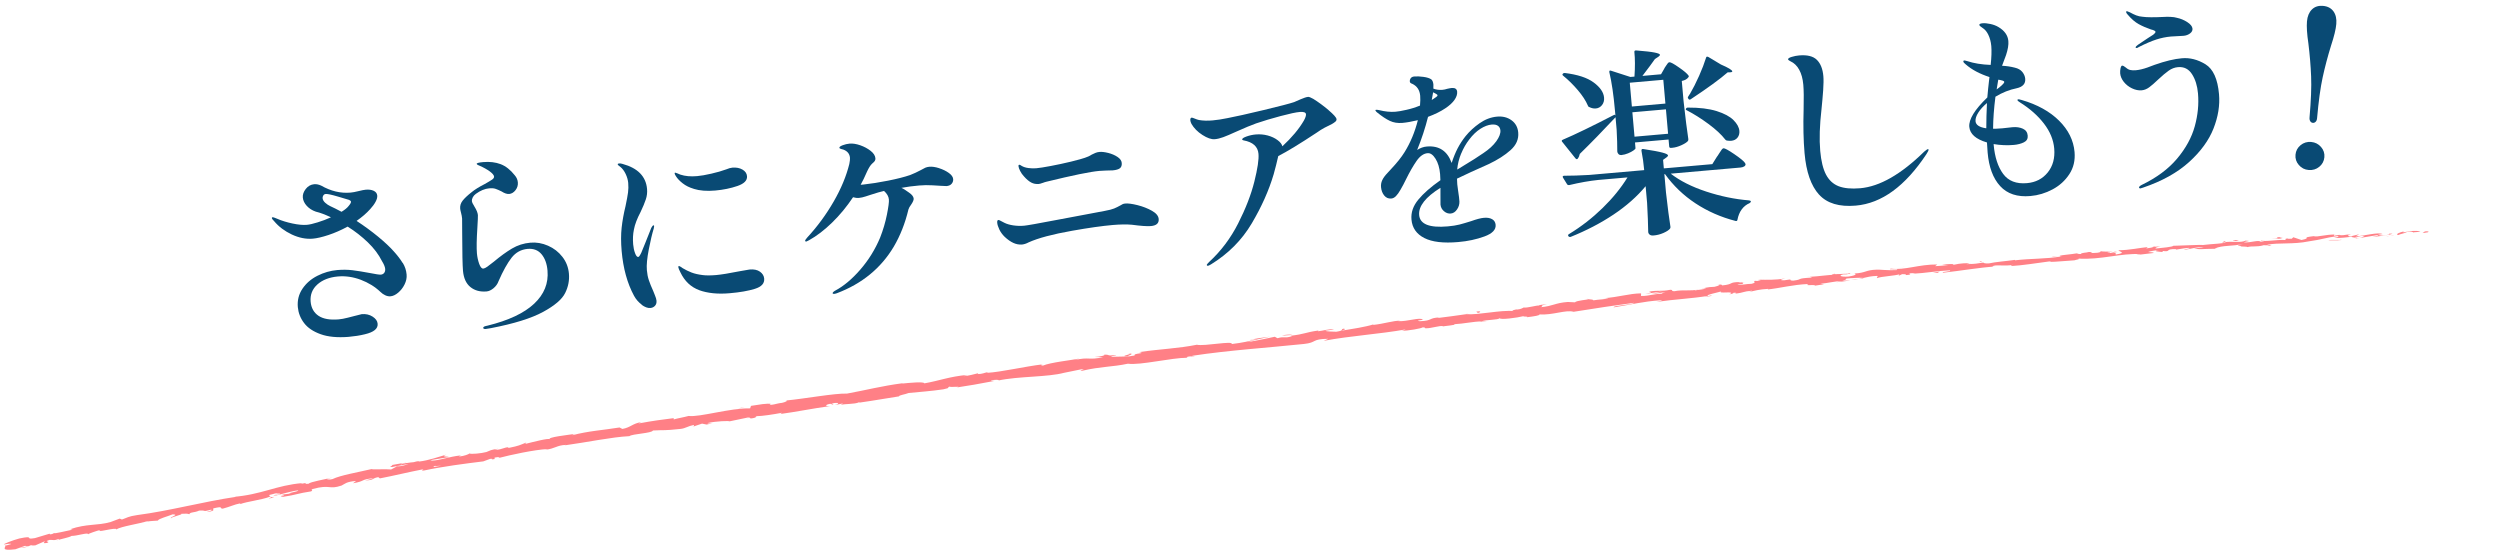 <?xml version="1.0" encoding="UTF-8"?><svg id="_レイヤー_2" xmlns="http://www.w3.org/2000/svg" width="560" height="123.17" viewBox="0 0 560 123.17"><defs><style>.cls-1{fill:none;}.cls-2{fill:#ff8086;}.cls-3{fill:#094a74;}</style></defs><g id="_レイアウト"><path class="cls-3" d="M90.23,58.9c.49.81.77,1.67.85,2.59.07.74-.09,1.48-.45,2.21s-.84,1.35-1.43,1.85c-.59.5-1.16.77-1.71.82-.4.04-.8-.04-1.2-.23-.4-.19-.75-.43-1.06-.74-1.24-1.18-2.71-2.08-4.42-2.73-1.7-.64-3.41-.89-5.12-.74-1.92.17-3.46.77-4.6,1.79-1.14,1.03-1.64,2.31-1.51,3.85.12,1.39.71,2.45,1.75,3.16,1.05.71,2.56.98,4.55.81.58-.05,1.26-.18,2.04-.38.78-.2,1.26-.33,1.44-.37.96-.26,1.52-.4,1.67-.42.92-.08,1.72.1,2.43.55.7.45,1.08.98,1.13,1.6.1,1.1-.85,1.88-2.84,2.35-1.12.28-2.34.47-3.69.59-2.51.19-4.59,0-6.24-.6-1.65-.59-2.89-1.42-3.71-2.5s-1.28-2.27-1.4-3.57c-.13-1.51.21-2.88,1.03-4.1s1.93-2.19,3.35-2.91c1.42-.72,2.9-1.15,4.46-1.29,1.19-.1,2.32-.09,3.4.04,1.07.13,2.36.34,3.86.62,1.35.27,2.17.39,2.48.37.33-.03.59-.16.77-.4.18-.24.25-.54.22-.89-.04-.44-.27-1.02-.71-1.73-.75-1.49-1.8-2.89-3.16-4.2-1.36-1.31-2.87-2.5-4.54-3.54-1.44.78-2.87,1.41-4.29,1.88-1.42.47-2.59.74-3.51.82-1.53.13-3.09-.18-4.7-.93-1.61-.76-2.92-1.74-3.95-2.97-.34-.33-.51-.57-.52-.71-.01-.12.06-.19.21-.2.06,0,.2.04.4.12.21.09.41.17.6.24.96.42,2.09.77,3.39,1.05s2.38.37,3.24.3c.58-.05,1.38-.23,2.4-.55,1.02-.31,2.02-.69,2.99-1.13-1.32-.63-2.45-1.05-3.39-1.27-.83-.29-1.5-.72-2.03-1.3-.53-.58-.82-1.2-.88-1.85-.06-.65.16-1.3.66-1.94.5-.64,1.13-.99,1.89-1.06.49-.04,1,.06,1.55.31,2.17,1.24,4.37,1.77,6.6,1.57.46-.04,1.05-.15,1.77-.33.72-.18,1.27-.29,1.63-.32.7-.06,1.29.02,1.78.25.48.23.74.58.79,1.05.04.42-.09.89-.38,1.42-.29.54-.69,1.08-1.2,1.63-.81.91-1.83,1.79-3.05,2.64,1.73,1.13,3.33,2.31,4.81,3.52,1.47,1.21,2.64,2.31,3.5,3.28.85.94,1.52,1.81,2.01,2.62ZM76.51,47.44c.73-.45,1.25-.87,1.55-1.26.39-.45.58-.78.56-.99-.01-.15-.15-.29-.41-.41-.22-.07-1.05-.32-2.49-.74-1.44-.43-2.36-.62-2.75-.59-.24.02-.43.13-.55.34-.12.21-.17.4-.16.57.03.39.23.74.6,1.07.37.32.74.58,1.13.75.67.3,1.51.72,2.51,1.26Z"/><path class="cls-3" d="M108.25,73.47c-.01-.15.06-.26.23-.33.16-.07.41-.14.74-.2,4.7-1.16,8.17-2.79,10.42-4.9,2.25-2.11,3.25-4.58,3-7.43-.13-1.54-.58-2.76-1.34-3.67-.76-.9-1.79-1.3-3.11-1.19-1.47.13-2.66.79-3.59,1.97-.93,1.19-1.91,2.94-2.93,5.27-.22.62-.6,1.14-1.13,1.58-.53.43-1.04.67-1.53.71-1.47.13-2.68-.2-3.64-.98-.96-.78-1.51-1.99-1.66-3.62-.11-1.28-.17-4.06-.18-8.36,0-2.15,0-3.27-.02-3.36-.04-.42-.11-.83-.23-1.26-.11-.42-.18-.74-.2-.95-.06-.65.12-1.25.54-1.79s1.1-1.19,2.05-1.93c.63-.53,1.61-1.14,2.93-1.82.76-.43,1.3-.75,1.62-.97s.47-.45.45-.69c-.03-.33-.36-.71-.98-1.17-.62-.45-1.37-.87-2.23-1.24-.06-.02-.19-.08-.38-.17-.19-.09-.29-.17-.3-.26-.02-.18.47-.31,1.44-.4,1.47-.13,2.77.03,3.92.46,1.15.44,2.2,1.27,3.17,2.5.41.47.64,1,.69,1.6.05.62-.12,1.2-.52,1.72s-.88.81-1.42.86c-.49.04-1.06-.15-1.71-.57-.51-.25-.96-.45-1.34-.58-.38-.13-.85-.17-1.4-.12-1.01.09-2.02.51-3.03,1.25-.29.21-.51.46-.67.75-.16.3-.23.6-.2.89.02.24.21.64.57,1.21.46.74.72,1.37.77,1.9.02.27-.02,1.21-.12,2.83-.17,2.61-.2,4.53-.1,5.74.07.8.24,1.58.5,2.33.27.75.58,1.12.95,1.08.21-.02.5-.16.86-.41.36-.26.86-.64,1.49-1.14,1.43-1.2,2.78-2.18,4.04-2.93,1.26-.75,2.64-1.19,4.13-1.32,1.34-.12,2.66.11,3.96.68,1.3.57,2.37,1.4,3.22,2.5.85,1.09,1.34,2.35,1.46,3.77.13,1.48-.15,2.93-.85,4.33-.69,1.41-2.35,2.82-4.96,4.24-2.62,1.42-6.5,2.63-11.64,3.62l-1.18.19c-.37.03-.56-.06-.58-.26Z"/><path class="cls-3" d="M143.76,68.25c-.72-.53-1.31-1.2-1.74-2-1.51-2.79-2.43-6.13-2.77-10.02-.17-1.96-.17-3.7,0-5.24.17-1.54.46-3.15.87-4.82.28-1.34.47-2.36.56-3.05.09-.7.11-1.41.04-2.16-.06-.65-.25-1.31-.57-1.99-.32-.67-.71-1.2-1.18-1.58-.39-.26-.59-.46-.6-.57-.01-.12.09-.19.3-.21.24-.02.51.02.79.11,3.41.93,5.23,2.8,5.48,5.61.07.8-.02,1.59-.28,2.35-.26.77-.64,1.7-1.16,2.79-.79,1.5-1.29,2.81-1.5,3.94-.22,1.04-.27,2.14-.17,3.33.06.71.2,1.36.42,1.96.22.59.45.88.7.86.09,0,.18-.08.28-.2.1-.13.18-.26.24-.4s.12-.26.18-.35c.28-.65.58-1.38.89-2.18.31-.8.6-1.52.85-2.13l.49-1.25c.21-.38.38-.57.5-.58.09,0,.14.05.15.17l-.09.55c-.36,1.17-.73,2.73-1.11,4.69-.38,1.96-.53,3.5-.43,4.63.07.83.22,1.59.45,2.27.23.68.55,1.48.97,2.4.04.15.17.46.38.95.21.49.33.9.36,1.22.04.47-.07.86-.34,1.15-.27.29-.61.46-1.04.49-.58.05-1.23-.19-1.96-.72ZM155.39,42.29c-.95-.28-1.77-.68-2.46-1.22-.69-.54-1.2-1.07-1.53-1.61-.18-.28-.27-.48-.28-.6-.01-.12.03-.18.12-.19.06,0,.22.05.48.16.26.11.48.2.67.28,1.08.36,2.33.47,3.77.34.85-.07,1.92-.26,3.18-.55,1.27-.29,2.38-.61,3.33-.96.54-.23,1-.36,1.4-.39.85-.07,1.6.07,2.23.43.63.36.98.86,1.03,1.48.08.95-.63,1.68-2.14,2.2-1.51.52-3.17.86-4.97,1.02-1.89.17-3.51.04-4.84-.38ZM156.64,65c-1.88-.69-3.29-2.02-4.23-4-.29-.54-.45-.95-.48-1.21-.01-.12.04-.18.17-.19.09,0,.22.05.38.17.16.12.31.22.44.3.65.39,1.31.71,1.98.97s1.49.45,2.45.57c.78.11,1.81.11,3.09,0,1.1-.1,2.88-.38,5.33-.87,1.33-.24,2.05-.36,2.14-.37.98-.09,1.75.08,2.33.49.57.41.89.93.94,1.55.09,1.07-.6,1.83-2.09,2.29-1.48.46-3.36.79-5.62.98-2.69.24-4.97,0-6.85-.68Z"/><path class="cls-3" d="M210.37,37.68c.84.27,1.56.62,2.17,1.06.61.44.93.9.97,1.37.03.38-.07.73-.33,1.04-.25.31-.63.48-1.15.53-.03,0-.48-.02-1.34-.06-.19-.01-.78-.05-1.79-.11s-2.01-.05-3.02.04c-1.41.12-2.73.3-3.97.53.42.17.99.53,1.71,1.06.66.45,1,.9,1.04,1.34.03.3-.15.73-.53,1.3-.36.48-.57.86-.64,1.13-.74,3.11-1.84,5.89-3.29,8.35-2.87,4.82-7.12,8.3-12.76,10.43-.24.08-.44.13-.59.14-.21.02-.33-.03-.34-.15-.01-.15.18-.35.59-.59,1.88-1,3.75-2.56,5.59-4.68,1.85-2.12,3.33-4.51,4.45-7.17.68-1.73,1.19-3.46,1.53-5.17.34-1.72.49-2.84.44-3.38-.06-.68-.42-1.32-1.09-1.92-.7.15-1.73.45-3.11.9-.12.04-.46.15-1.01.33-.55.18-1.04.29-1.47.33-.43.04-.88-.01-1.35-.15-1.39,2.09-2.95,3.98-4.68,5.67-1.73,1.69-3.46,3.01-5.19,3.97-.35.18-.55.27-.58.28-.18.02-.28-.05-.29-.2,0-.09.16-.33.49-.71,2.28-2.47,4.25-5.16,5.92-8.06s2.83-5.71,3.49-8.39c.13-.64.18-1.11.15-1.4-.08-.89-.58-1.5-1.5-1.84-.09-.02-.26-.07-.5-.13s-.36-.16-.37-.28c-.02-.18.23-.36.74-.56.51-.19,1.02-.31,1.54-.36.7-.06,1.5.06,2.39.37.89.31,1.66.73,2.33,1.25.66.52,1.02,1.08,1.07,1.67.02.21-.03.4-.13.57-.11.17-.31.38-.59.61-.37.33-.75.92-1.14,1.76-.54,1.24-1.02,2.24-1.45,2.99l.6-.05c1.68-.18,3.52-.47,5.53-.87,2.01-.4,3.66-.82,4.95-1.26.8-.31,1.6-.68,2.4-1.11.41-.24.75-.42,1.02-.54.27-.11.57-.18.9-.21.61-.05,1.34.05,2.18.32Z"/><path class="cls-3" d="M228.84,54.77c-1.19.1-2.46-.47-3.8-1.73-.5-.49-.9-1.03-1.18-1.62-.28-.59-.44-1.09-.48-1.5-.04-.41.05-.63.27-.65.09,0,.26.06.5.2.24.14.53.29.85.44.51.26,1.16.45,1.94.57.78.12,1.6.15,2.45.08.67-.06,3.01-.47,7.02-1.24,4.01-.77,6.53-1.24,7.56-1.42l3.5-.66c.94-.17,1.64-.35,2.1-.54.46-.19.94-.43,1.44-.71.14-.1.3-.19.46-.26.16-.07.35-.12.57-.14.64-.06,1.56.06,2.76.36,1.2.3,2.27.72,3.23,1.26.96.54,1.46,1.16,1.52,1.84.08.95-.5,1.48-1.75,1.59-.82.07-2.25-.03-4.27-.3-1.18-.11-2.61-.08-4.29.06-2.38.21-5.41.64-9.08,1.29-4.37.77-7.62,1.64-9.75,2.6-.53.29-1.05.45-1.57.5ZM233.52,40.98c-.34.13-.62.21-.83.23-.61.05-1.18-.05-1.69-.32-.52-.27-1.07-.74-1.65-1.4-.34-.36-.62-.76-.84-1.2s-.35-.8-.37-1.06c-.02-.21.05-.32.2-.33.09,0,.27.08.53.27.39.23.89.39,1.5.47.61.08,1.19.1,1.74.05.7-.06,1.79-.23,3.26-.51,1.47-.28,2.99-.6,4.56-.98,1.63-.41,2.65-.69,3.07-.85.54-.17,1.06-.4,1.55-.72.26-.14.54-.27.82-.38.28-.12.59-.19.93-.22.52-.04,1.17.03,1.96.23s1.48.5,2.06.89c.59.39.91.85.95,1.35.05.53-.09.93-.4,1.18-.32.25-.86.41-1.62.48-.34.03-.84.04-1.52.04l-1.47.08c-2.05.18-5.99.99-11.84,2.42-.24.05-.53.14-.88.28Z"/><path class="cls-3" d="M297.59,24.67c1.16.99,1.76,1.66,1.79,2.02.02.24-.08.44-.32.61-.34.3-.93.63-1.76,1.01-.15.07-.35.17-.6.3-.25.13-.54.29-.86.5l-.92.62c-3.75,2.48-6.62,4.22-8.59,5.23-.31,1.37-.65,2.73-1.03,4.08-1.07,3.62-2.71,7.29-4.92,11.02-2.21,3.73-5.25,6.78-9.1,9.15-.35.21-.59.32-.71.33-.15.01-.24-.05-.25-.2,0-.09.17-.31.54-.67,2.65-2.44,4.81-5.32,6.49-8.63,1.68-3.31,2.89-6.43,3.62-9.34.73-2.92,1.04-5,.93-6.24-.14-1.63-1.26-2.64-3.36-3.02-.19-.04-.29-.11-.29-.2-.02-.21.31-.43.98-.67.67-.24,1.36-.39,2.06-.45.92-.08,1.81,0,2.68.23.87.24,1.6.58,2.21,1.04.61.45.96.92,1.07,1.38,2.11-1.95,3.71-3.86,4.81-5.75.35-.63.5-1.1.48-1.43-.04-.41-.5-.58-1.38-.51-.86.07-2.28.38-4.28.91-2,.53-3.84,1.08-5.51,1.65-1.02.36-2.52.98-4.5,1.87-1.21.55-2.16.96-2.85,1.21-.69.25-1.32.41-1.9.46-.76.07-1.69-.25-2.78-.95-1.09-.7-1.91-1.53-2.46-2.49-.15-.31-.24-.58-.25-.78-.03-.38.07-.59.32-.61.09,0,.31.06.66.21.35.15.67.26.95.32.91.16,1.92.19,3.06.09,1.01-.09,2.12-.26,3.33-.51,1.79-.34,4.49-.94,8.11-1.81,3.62-.87,5.89-1.46,6.82-1.78.27-.11.76-.33,1.47-.64.71-.31,1.27-.49,1.66-.53.21-.02.59.13,1.15.44,1.14.71,2.29,1.55,3.45,2.54Z"/><path class="cls-3" d="M326.37,40.05c.01.84.08,1.63.21,2.4.21,1.38.32,2.29.33,2.7.02.62-.16,1.22-.54,1.77-.38.56-.85.86-1.4.91-.55.05-1.06-.12-1.52-.52-.46-.39-.72-.88-.78-1.48-.02-.24-.02-.98-.01-2.24v-1.52c-3.35,2.09-4.94,4.12-4.77,6.11.18,2.04,2.31,2.89,6.41,2.53,1.04-.09,1.91-.23,2.62-.41.71-.18,1.58-.44,2.63-.77,1.19-.43,2.14-.68,2.84-.74.76-.07,1.38.04,1.85.31.47.27.73.69.78,1.25.1,1.1-.74,1.97-2.52,2.62-1.78.65-3.73,1.07-5.87,1.25-3.3.29-5.83-.01-7.58-.9s-2.72-2.27-2.88-4.14c-.14-1.57.37-3.06,1.53-4.46,1.15-1.4,2.81-2.85,4.95-4.35,0-.3-.02-.76-.07-1.38-.12-1.39-.46-2.53-1.02-3.43-.56-.89-1.15-1.31-1.79-1.25-.89.08-1.71.66-2.46,1.74s-1.55,2.46-2.38,4.15l-.59,1.17c-.08.16-.29.54-.64,1.15-.35.61-.68,1.08-1.01,1.41-.33.33-.67.51-1.04.54-.64.06-1.17-.17-1.58-.67-.41-.5-.65-1.12-.72-1.87-.05-.56.04-1.09.28-1.59.23-.5.63-1.04,1.2-1.63l.67-.73c1.38-1.46,2.42-2.76,3.12-3.9,1.32-2.12,2.31-4.5,2.98-7.16-1.39.33-2.54.53-3.46.61-1.04.09-1.98-.06-2.81-.45-.83-.39-1.8-1.03-2.89-1.92-.13-.11-.22-.2-.26-.29l-.11-.17c0-.06.07-.1.22-.11.12-.01.34.02.65.08,1.32.33,2.53.45,3.63.36.61-.05,1.42-.19,2.43-.42,1.01-.22,2.04-.54,3.08-.96.08-.9.09-1.63.04-2.2-.11-1.27-.7-2.16-1.76-2.67-.16-.05-.29-.11-.39-.19-.1-.08-.15-.18-.17-.3-.03-.29.04-.55.21-.78.16-.22.43-.35.8-.38.58-.05,1.27-.02,2.06.09.79.11,1.37.3,1.74.56.26.22.42.61.47,1.17.01.18.01.48-.01.9.64.24,1.31.33,2.01.27.4-.04.76-.11,1.09-.23.42-.1.76-.15,1-.18.76-.07,1.17.21,1.23.83.05.59-.16,1.22-.62,1.87-.47.65-1.15,1.27-2.05,1.86-1.02.69-2.3,1.32-3.85,1.9-.62,2.47-1.43,4.95-2.44,7.42.7-.45,1.42-.71,2.15-.77,2.75-.24,4.61.99,5.58,3.68.41-1.26.86-2.36,1.35-3.3.49-.94,1.08-1.84,1.77-2.71.86-1.06,1.91-2.03,3.14-2.89s2.54-1.36,3.91-1.48c1.25-.11,2.33.16,3.23.81.9.65,1.41,1.57,1.51,2.76.13,1.48-.44,2.79-1.71,3.93-1.27,1.14-2.91,2.19-4.92,3.14-2.88,1.27-5.24,2.36-7.1,3.26ZM320.71,22.4l1-.67c.2-.13.3-.27.29-.38-.01-.12-.14-.24-.4-.37l-.58-.31-.31,1.73ZM327.3,34.39c-.48,1.16-.78,2.36-.89,3.59l.53-.31c2.66-1.61,4.44-2.73,5.34-3.38,1.25-.83,2.21-1.71,2.89-2.65.67-.94.98-1.75.92-2.43-.04-.45-.22-.79-.55-1.03-.33-.24-.8-.33-1.41-.28-.79.07-1.64.39-2.53.96s-1.72,1.37-2.49,2.39c-.72.93-1.32,1.97-1.8,3.14Z"/><path class="cls-3" d="M372.82,15.29c.11-.16.24-.36.39-.59s.28-.42.39-.55c.11-.13.23-.2.35-.21.28-.02.99.36,2.13,1.16,1.15.79,1.86,1.4,2.15,1.83.1.11.08.25-.06.41-.27.38-.76.65-1.45.8l.4,4.53c.42,3.79.78,6.62,1.07,8.51.02.18-.03.33-.14.46-.28.29-.77.6-1.47.91-.7.31-1.35.5-1.96.55l-.32.03c-.25.02-.38-.09-.4-.32l-.14-1.56-7.52.66.11,1.29c.01.12-.14.29-.46.51-.32.22-.72.44-1.21.64s-.98.33-1.47.38c-.27.02-.5-.05-.66-.21-.17-.16-.26-.37-.28-.6.01-1.28-.04-2.89-.14-4.82l-.25-2.84c-2.79,2.99-5.46,5.73-8.01,8.22-.06.36-.21.72-.46,1.07l-.17.11c-.12.01-.24-.05-.34-.19l-2.95-3.68c-.07-.05-.1-.12-.11-.21-.01-.15.07-.24.25-.29,2.73-1.16,6.5-2.99,11.3-5.47.23-.14.37-.15.41-.04l.06.17-.11-1.2c-.31-3.5-.73-6.36-1.26-8.58v-.09c-.03-.24.09-.32.34-.25l4.37,1.41.92-.08c.15-2.16.14-4-.02-5.51-.02-.27.12-.38.43-.35,1.95.16,3.32.31,4.1.47s1.18.32,1.2.5c.01.12-.1.26-.33.43l-.79.52c-.55.79-1.48,2.06-2.81,3.79l4.17-.37.76-1.32ZM350.07,16.52c.11-.13.26-.19.45-.17,2.86.35,5.02,1.05,6.46,2.12,1.45,1.07,2.22,2.19,2.33,3.38.06.65-.09,1.21-.45,1.68-.36.46-.83.72-1.41.77-.46.04-.95-.07-1.46-.32-.16-.04-.26-.16-.31-.33-.46-1.09-1.21-2.24-2.24-3.45s-2.12-2.29-3.28-3.23c-.2-.16-.23-.31-.08-.44ZM384.66,35.04c.11-.16.27-.41.49-.76s.39-.61.53-.79c.14-.17.27-.27.39-.28.28-.02,1.08.41,2.4,1.31s2.13,1.56,2.41,1.98c.07.11.11.2.12.26.02.21-.08.38-.3.52s-.5.22-.83.25l-15.63,1.37c2.08,1.61,4.73,2.95,7.95,4.01,3.22,1.06,6.42,1.72,9.62,1.98.25.04.38.12.39.23-.02.15-.11.28-.29.38-.71.3-1.3.77-1.77,1.41-.47.64-.78,1.41-.95,2.32-.04.24-.19.33-.44.26-3.28-.85-6.26-2.16-8.96-3.94s-4.97-3.96-6.83-6.55h-.14s.36,4.1.36,4.1c.39,3.43.72,6,1,7.71.02.18-.02.31-.1.41-.25.32-.74.64-1.46.96-.73.32-1.47.51-2.24.57-.37.03-.65-.03-.85-.19-.2-.16-.31-.36-.33-.6-.02-1.61-.1-3.78-.25-6.52l-.33-3.73c-1.92,2.32-4.32,4.44-7.2,6.36s-6.09,3.59-9.63,5.01h-.09c-.15.02-.28-.04-.39-.18-.11-.2-.06-.35.14-.46,2.75-1.67,5.25-3.62,7.52-5.83,2.27-2.21,4.13-4.5,5.59-6.87l-6.55.57c-1.95.2-4.12.58-6.5,1.15h-.14c-.12.02-.24-.04-.34-.18l-.92-1.49s-.05-.08-.06-.17c-.01-.15.09-.23.3-.25,1.69,0,3.57-.06,5.62-.18l12.33-1.08c-.13-1.48-.33-2.93-.61-4.34-.03-.29.1-.43.38-.39,2.09.32,3.54.59,4.34.81.8.21,1.21.42,1.23.63.01.12-.1.26-.33.43l-.78.56.17,1.91,10.86-.95,1.09-1.75ZM373.05,23.2l-.47-5.33-7.51.66.47,5.33,7.51-.66ZM365.65,25.15l.48,5.47,7.52-.66-.48-5.47-7.52.66ZM377.63,24.55c-.02-.06,0-.13.05-.23.08-.15.23-.23.44-.22,2.55-.01,4.69.25,6.4.78,1.71.54,2.97,1.21,3.78,2.02.81.81,1.25,1.62,1.32,2.42.05.59-.09,1.1-.42,1.51-.33.42-.8.65-1.42.71-.27.02-.58,0-.93-.05-.16-.02-.29-.09-.39-.23-.87-1.12-2.12-2.28-3.77-3.5s-3.26-2.23-4.84-3.05c-.13-.05-.2-.1-.22-.16ZM382.62,12.73l2.87,1.72c1.66.72,2.51,1.23,2.54,1.53.01.12-.11.19-.35.21l-.69.02c-1.69,1.49-4.44,3.49-8.25,6.01-.2.14-.38.12-.51-.04v-.04c-.17-.13-.2-.3-.09-.48.3-.47.43-.68.41-.62.7-1.2,1.38-2.55,2.05-4.05.67-1.51,1.18-2.84,1.54-4.01.07-.3.23-.38.49-.22Z"/><path class="cls-3" d="M407.46,43.59c-1.79-1.98-2.87-5.07-3.24-9.28-.25-2.88-.32-6.14-.21-9.79.06-2.48.04-4.33-.07-5.55-.12-1.33-.42-2.45-.92-3.35-.49-.9-1.16-1.53-1.99-1.91-.03-.03-.12-.08-.27-.16-.14-.08-.22-.16-.23-.25-.02-.21.26-.39.83-.56.57-.17,1.11-.28,1.63-.32,1.83-.16,3.16.17,3.99.99s1.31,2.04,1.45,3.63c.07.77.05,1.83-.04,3.19-.1,1.35-.22,2.75-.37,4.2-.42,3.62-.52,6.75-.29,9.39.2,2.25.63,4.01,1.29,5.28.67,1.27,1.61,2.14,2.84,2.62,1.23.47,2.83.62,4.82.45,4.37-.38,9.15-3.11,14.34-8.2.43-.37.71-.55.83-.56.09,0,.14.03.15.12.01.15-.14.47-.47.98-4.76,7.2-10.04,11.05-15.84,11.55-3.7.32-6.44-.5-8.23-2.48Z"/><path class="cls-3" d="M461.22,27.02c2.09,2.07,3.25,4.41,3.48,7.02.16,1.87-.22,3.52-1.16,4.96s-2.19,2.58-3.76,3.42c-1.57.84-3.23,1.34-4.97,1.49-2.93.26-5.19-.49-6.78-2.23s-2.52-4.24-2.8-7.5c-.09-1.04-.14-1.79-.15-2.27-2.5-.73-3.81-1.9-3.96-3.5-.14-1.66,1.2-3.85,4.04-6.58.06-.72.12-1.37.18-1.94.06-.57.11-1.08.17-1.54l.13-1.09c-2.18-.71-3.96-1.65-5.33-2.85-.17-.13-.29-.25-.38-.35-.09-.1-.13-.19-.14-.28-.01-.15.06-.23.21-.24.09,0,.33.05.71.16,1.4.47,3.13.76,5.2.84.19-1.72.23-3.12.14-4.22-.09-.98-.32-1.84-.69-2.58-.3-.6-.65-1.04-1.04-1.32-.39-.28-.64-.46-.74-.54-.13-.11-.2-.21-.21-.29-.02-.21.22-.33.71-.38.49-.04,1.08.01,1.77.16.69.15,1.29.38,1.81.69,1.36.81,2.1,1.85,2.21,3.12.08.86-.1,1.9-.51,3.14l-.9,2.41c.96.04,1.91.18,2.85.42.75.17,1.32.5,1.7.97.38.48.59.98.64,1.51.1,1.12-.55,1.84-1.94,2.14-1.6.32-3.18.95-4.73,1.89-.33,2.57-.51,4.96-.53,7.17h.65c.31,0,.78-.04,1.42-.09l2.29-.25c.89-.08,1.66.04,2.32.34.66.3,1.02.82,1.08,1.56.06.68-.23,1.18-.86,1.49s-1.38.5-2.23.58c-1.5.13-3.01.07-4.54-.19v.13c.25,2.79.96,4.97,2.13,6.55,1.17,1.59,2.95,2.28,5.33,2.07,1.95-.17,3.51-.97,4.66-2.4,1.15-1.43,1.63-3.21,1.45-5.35-.17-1.96-.94-3.82-2.31-5.6-1.37-1.78-3.16-3.36-5.38-4.75-.36-.21-.54-.38-.55-.53,0-.09.06-.14.22-.15.09,0,.21.01.35.06.14.05.28.08.4.1,3.47,1.01,6.26,2.55,8.35,4.62ZM444.93,28.74c0-1.73.05-3.62.15-5.66-.83.7-1.48,1.41-1.94,2.14-.46.73-.67,1.37-.62,1.94.07.83.87,1.36,2.4,1.58ZM448.63,18.07c-.21-.07-.4-.12-.57-.15-.17-.03-.32-.05-.45-.07l-.06.36c-.07.3-.17.91-.3,1.82.44-.31.83-.62,1.19-.96.36-.33.53-.57.51-.72-.01-.12-.12-.21-.33-.28Z"/><path class="cls-3" d="M479.49,42.2c-.09,0-.17,0-.24-.04-.07-.04-.1-.09-.11-.15,0-.09.04-.18.14-.28.1-.1.25-.2.46-.31,3.34-1.61,5.98-3.57,7.93-5.89,1.95-2.32,3.27-4.74,3.96-7.25.69-2.51.93-4.96.72-7.36-.15-1.72-.6-3.16-1.35-4.32-.75-1.16-1.79-1.68-3.14-1.56-.73.06-1.43.33-2.08.79-.65.46-1.43,1.12-2.34,1.97-.82.79-1.5,1.38-2.04,1.77-.54.39-1.09.61-1.67.66-.7.06-1.42-.09-2.16-.44-.74-.35-1.35-.84-1.84-1.45-.48-.61-.75-1.25-.81-1.9-.03-.38,0-.77.08-1.15.09-.38.21-.58.36-.59.18-.02.47.14.87.46.3.27.62.45.97.52.34.08.76.09,1.25.05.76-.07,1.62-.27,2.55-.6.94-.34,1.48-.54,1.63-.61,2.39-.84,4.42-1.33,6.11-1.47,1.8-.16,3.56.29,5.29,1.35,1.72,1.06,2.73,3.29,3.03,6.7.22,2.49-.2,5.06-1.24,7.7s-2.87,5.15-5.48,7.51c-2.61,2.36-6.04,4.27-10.28,5.71-.36.12-.55.18-.58.18ZM478.39,10.62c-.01-.15.16-.34.5-.58l2.22-1.49,1.22-.78c.35-.27.51-.48.5-.63,0-.12-.11-.22-.3-.31-.19-.09-.43-.17-.71-.23-.98-.33-1.9-.73-2.74-1.19-.84-.46-1.67-1.18-2.5-2.16-.2-.22-.31-.39-.32-.51-.01-.15.03-.23.12-.24.06,0,.17.03.33.11.16.08.29.12.38.15.52.29.99.51,1.42.68.43.17.92.28,1.48.32.9.13,2.49.14,4.76.03.4-.03.88-.04,1.45-.01.57.02,1.05.09,1.43.21.82.17,1.59.49,2.32.96.73.47,1.12.96,1.17,1.46.04.42-.15.77-.55,1.08-.41.3-.88.48-1.43.53l-2.85.16c-1.1.1-2.19.32-3.27.67-1.08.35-2.37.9-3.87,1.66-.06.04-.12.07-.2.11-.07.04-.14.07-.2.11l-.18.02c-.12,0-.19-.03-.2-.12Z"/><path class="cls-3" d="M514.94,36.96c-.58-.67-.83-1.44-.75-2.3.08-.87.46-1.58,1.14-2.14.68-.56,1.48-.8,2.37-.72s1.63.45,2.21,1.12.83,1.44.75,2.3-.46,1.58-1.14,2.14-1.47.79-2.37.72-1.63-.45-2.21-1.12ZM517.51,27.16c-.15-.21-.21-.5-.17-.89.33-3.77.45-6.83.35-9.19s-.3-4.8-.61-7.33c-.32-2.14-.42-3.79-.32-4.95.1-1.16.47-2.05,1.11-2.68.64-.63,1.47-.89,2.5-.8,1.03.09,1.8.5,2.33,1.23.52.73.73,1.67.63,2.83-.1,1.16-.49,2.77-1.17,4.82-.75,2.43-1.38,4.8-1.88,7.11-.5,2.31-.92,5.35-1.25,9.12-.03.39-.14.67-.33.85-.18.18-.39.26-.62.24-.23-.02-.42-.13-.57-.34Z"/><path class="cls-2" d="M543.86,52.03c.28-.11.11-.29-.68-.19l-.54.37,1.22-.18Z"/><path class="cls-2" d="M538.49,51.82c-.92.23-1.97.59-1.35.85.9-.39,1.13-.27,2.1-.73.79-.1,1.39,0,1.27.13.27-.11,1.24-.02,1.65-.26-1.05-.18-2.36-.09-3.71.23-.3-.05-.02-.16.04-.22Z"/><path class="cls-2" d="M461.01,57.44h.5c-.14-.01-.31-.01-.5,0Z"/><path class="cls-2" d="M413.06,61.6c.36-.04.51-.09.53-.12-.34.06-.61.1-.53.12Z"/><path class="cls-2" d="M404.85,62.05c.18,0,.32-.02.48-.03-.19-.01-.37-.01-.48.03Z"/><path class="cls-2" d="M461.01,57.44h-1.29c-.08.12.66.03,1.29,0Z"/><path class="cls-2" d="M527.87,53.43c.27-.04.49-.08.69-.14-.22.03-.43.06-.65.08-.01.02-.02.03-.04.05Z"/><path class="cls-2" d="M482.13,55.32l.39-.03c.11-.05.22-.1.31-.16l-.7.19Z"/><path class="cls-2" d="M498.36,54.03c-.37.02-.47.31-.6.44.2-.13.47-.21.79-.25,0-.05-.05-.11-.18-.19Z"/><path class="cls-2" d="M524.14,52.57l.45-.07c-.12.02-.32.05-.45.07Z"/><path class="cls-2" d="M470.51,56.27s-.09-.07-.16-.09c0,.04.06.06.16.09Z"/><path class="cls-2" d="M19.86,119.72s-.01-.03-.01-.05c-.09.05-.11.07.01.05Z"/><path class="cls-2" d="M1.12,122.32l.25-.07c.02-.06.03-.12.02-.17l-.27.24Z"/><path class="cls-2" d="M389.85,63.18s.04,0,.07,0c.39-.07.17-.04-.07,0Z"/><path class="cls-2" d="M252.7,79.21c1.58.04-2.48.65-.11.62-.23-.08,2.06-.72.11-.62Z"/><path class="cls-2" d="M527.44,53.42c-.22.02-.44.04-.67.05.3-.01.51-.03.67-.05Z"/><path class="cls-2" d="M252.59,79.84h0s.24,0,.24,0c-.1,0-.16,0-.24,0Z"/><path class="cls-2" d="M355.39,66.92c.08.04.22.06.36.08-.01-.03-.1-.05-.36-.08Z"/><path class="cls-2" d="M381.11,64.62l-.64.03c.25,0,.46-.01.64-.03Z"/><path class="cls-2" d="M342.11,68.79c-.35.02-.47,0-.94.08.05,0,.09.01.15.02.17-.06.39-.1.79-.1Z"/><path class="cls-2" d="M328.25,70.33c.08,0,.17.02.26.03.14-.02.3-.04.44-.06l-.7.04Z"/><path class="cls-2" d="M61.41,111.45c-.32-.02-.52-.07-.68-.13.25.16-1.75.6.68.13Z"/><path class="cls-2" d="M527.85,53.27c-.08.08-.19.12-.4.15.16-.02.31-.03.46-.05.04-.04.04-.08-.06-.1Z"/><path class="cls-2" d="M341.79,71.06l-2.21.2c.62-.04,1.42-.12,2.21-.2Z"/><path class="cls-2" d="M160.04,94.73l-.5.11c.19-.02.37-.06.5-.11Z"/><path class="cls-2" d="M333.06,72.03c-.4-.06-.83-.07-1.26-.06-.09.03-.19.06-.25.1l1.51-.04Z"/><path class="cls-2" d="M60.73,111.31h0s0,0,0,0Z"/><path class="cls-2" d="M46.52,114.7c2.07-.39.91-.54,1.3-.83,2.45-.58,1.2.05,2.07.07,1.53-.39,2.65-.95,3.8-1.16.1.04.33.02.08.15,1.58-.6,4.84-.95,6.68-1.66.15,0,.22.02.27.04-.34-.13-.42-.3-.39-.44.93-.18,1.69-.54,2.08-.37-.57.1-.6.2-.86.32l.96-.28c.94.18-1.31.36-1.26.61,1.88-.46,4.05-1.15,5.52-1.31.37.28-3.39.73-1.39.68l-2.28.28c1.82.21-1.38.21.31.49,2.99-.44,3.29-.78,6.27-1.22.63-.31-.27-.23.36-.54,4.15-1.1,3.47.24,6.48-.77.76-.37.99-.85,3.24-1.03l-.68.52c2.88-.49,1.54-.84,4.6-1.14-.51.25-2.24.54-1.79.5,2-.05,1.34-.47,2.84-.73l.37.28c3.05-.58,6.39-1.41,9.77-2.06-.17.13-.73.34.08.3,4.25-.91,9.14-1.54,13.31-2.05l1.53-.56c.37-.06.7.01.32.14,1.63-.17.05-.2.81-.45.91-.18,1.24-.04.67.14,2.8-.74,8.01-1.86,11.06-2.04l-.57.18c2.35-.26,2.54-1.02,4.74-1.11l-.41.12c5.09-.7,10.64-1.88,14.57-2.07.67-.54,5.04-.63,5.28-1.27,2.94-.16,2.13.08,6.24-.36,1.09-.14,1.57-.61,2.9-.88l.08.3,1.78-.6,1.03.21,1.25-.27c-.51.06-1.09.03-1.03-.07,1.95-.44,4.84-.52,4.92-.38l4.63-.97c-.08.14-.86.3-1.47.47,2.44-.69.5.25,2.74-.38-.32-.02.14-.21.18-.28,1.17,0,3.76-.39,5.66-.76l-.34.27c3.47-.46,7.28-1.25,11.18-1.78-1.41.1-1.14-.31,0-.51l.5.26c.71-.3-1.21.05.27-.41,1.46-.17,1.03.23.21.45l1.75-.36c.12.08-.29.19-.38.33.7-.3,3.1-.11,4.09-.61l.11.08c3.89-.55,5.64-.92,8.81-1.39.02-.29,1.27-.4,2.18-.76,2.34-.24,4.96-.4,7.76-.82,1.95-.42.54-.32,1.41-.61.18.23,2.98-.19,1.55.2,3.36-.52,4.29-.67,8.53-1.48-.48-.04-1,0-.75-.13.77-.15,1.77-.15,1.68,0l-.2.06c4.74-1.02,11.15-.73,14.89-1.76l-.21.05,3.92-.8c1.83-.2-1.07.34.3.31,4.21-.99,6.75-.83,10.22-1.58,2.82.39,9.64-1.33,13.37-1.34l-.23-.15c.93-.3,1.16-.05,1.86-.1-.12-.12-1.05-.02-.47-.2,8.02-1.22,16.64-1.77,24.9-2.63,3.02-.32,1.6-1.12,5.46-1.16l-1.04.46c6.04-1.14,12.45-1.5,18.37-2.56-.35.12-.35.22-.93.29,1.29.08,4.66-.55,4.66-.73.93-.08.24.15.82.19,1.28,0,3.14-.66,3.84-.49.12.03-.35.12-.58.16.81-.21,3.84-.4,3.02-.58,2.26-.12,4.27-.6,6.08-.63,1.13-.44,3.85-.28,4.17-.75-.11.47,3.97-.07,5.36-.44-.46.19,1.25,0,.71.25,1.62-.19,3.09-.43,2.78-.63,3.04.21,5.94-1.1,7.69-.59,4.77-.77,9.2-1.43,13.51-2.01-.11.47-4.77.57-4.53,1.02,4.08-.63,6.4-1.31,10.48-1.59,1.06-.04-.58.25-.93.37,4.08-.59,7.93-.75,11.55-1.35,0,.04-.39.13-.76.2.72-.09,1.68-.1,1.58-.3l-.69.12c-1.18-.18,2.79-.9,2.9-1.07-1.16.71,3.62-.21,1.75.72.47-.09,1.05-.24.93-.37.71-.03.94.03.24.25,2.56-.37,1.63-.49,3.96-.72,0,.1-.47.18-.69.32,1.16-.31,2.33-.62,4.31-.73-.11.07.12.13-.46.18,3.38-.37,5.72-1.09,9.45-1.27-1.05.54,1.28.02,1.51.37l1.99-.31-.82-.1c1.75-.17,3.27-.59,4.79-.62l-1.29.28,3.27-.4-1.87.04c1.75-.37-.23-.45,2.1-.58-.47.08,1.75-.17,2.68-.04h0c.85-.2,1.73-.42,3.03-.45.35.09-.23.44,0,.5.82-.4,4.09-.5,5.14-.91-.35.11-.35.31-.23.34l.69-.32c.82,0,.94.04.82.21,2.44-.17-.82-.4,2.1-.45-.23.04-.11.07-.58.15,2.92-.15,5.6-.65,8.29-.77.82.3-2.33.3-1.4.53,3.85-.41,7.94-1.15,11.68-1.39l-.7.02c.47-.57,2.8.02,4.66-.4-.46.08-.58.35-.46.28,2.56-.14,5.21-.59,9.06-1.1l-.47.18c1.52-.01,3.97-.28,5.6-.36.47-.18,1.4-.24.82-.39,5.08.33,9.53-1.25,14.03-1-.53.05-1.26.23-.83.19l3.78-.45c-.32-.21-.51-.1-1.32-.21.47-.18,1.53-.38,2.47-.44-1.69.28.05.37.79.44-.13-.06.12-.16.05-.23,2.01.26.29-.49,3.02-.42l-.13.13c1.01-.14,1.93-.37,3.02-.42.47.23-1.07.21-1.12.43,1.53-.13,2.98-.73,4.39-.57-.65.12-1.58.2-2.23.32,1.54.2,1.71.1,2.83.07h-.11s2.61-.05,2.61-.05l-.67-.03c1.86-.84,3.9-.42,6.45-1.08-2.48.62-.4.28-.56.6.67.03,1.68.05,1.4.16,1.2-.34,2.05.04,3.75-.45.08.09,1.31-.09,1.05.18,1.58-.2-.39-.14-.26-.27,2.42-.52,5.78-.03,9.27-.76,3.02-.42,3.56-.79,6.37-1.17.96.08-.75.41-.75.41,1.54.03,2.7-.09,4.13-.31-.29.11.02.16.47.23,1.16-.11.75-.41,2.29-.39-.25.13-.58.33-1.13.48,1.36-.19,2.7-.48,4.11-.67.39.14-.84.32-1.33.47,1.59-.2,4.11-.47,4.58-.77l-1.03-.02c.58-.06.31.21-.11.29-1.35.31-1.97.06-2.06-.04l1-.14c-1.08-.49-4.04.4-6.07.52l.82-.48-2.06.5c-.45-.07-.77-.28.23-.42-1.47-.09-1.28.25-2.54.11-.14-.03-.08-.05.05-.08l-1.41.23c.27-.11-.26-.27.62-.28-2.57-.05-4.09.62-5.08.38l.21-.04c-3.53.41-.32.33-2.95.89l-1.84-.62-.33.33c-.37.02-1.09.05-.97-.08-1.34.31.24.11-.53.37-1.78-.14-4.84.5-5.27.04-.61.28,1.7.05-.17.35-.58-.48-2.16.25-3.79.14.47-.31,2-.28.38-.4-.93.53-3.14.14-4.48.33-.03.37-2.93.37-5.2.67.13-.13-4.29.13-6.42.16l.06-.07c-.38.4-2.57.49-4.15.69.04-.22.32-.33,1.18-.5l-1.49.11c-.34.14-.8.25-1.77.37l.35-.31c-1.98.19-3.97.67-6.54.72-.12.27,2.09.53-.6.94-.11-.13-.23-.36.47-.48-.23.04-.82.19-1.29.17l1.06-.33c-1.17,0-.59.25-1.52.31,0-.2-.7-.08-.58-.25.24-.04.82,0,1.17-.1-1.05.06-2.33.05-2.76-.06.1.1.02.27-.74.36-1.98.19-.7-.18-1.87-.18-.47.18-1.75.15-1.76.45-.58.05-.7-.08-.93-.14-1.02.22-4.8.46-3.61.67h.27s-.11.02-.17.02h0s0,0,0,0c-3.34.59-7.01.45-10.34.87v-.1c-1.99.29-4.44.46-5.84.79-.59.05-1.41-.06-1.17-.2-1.52.21-1.68.33-3.9.37,1.52-.31-.54-.11,1.56-.26-1.99.09-2.45-.03-4.55.43.7-.32-1.52-.19-2.46-.03l1.4.06c-1.06.13-1.98.19-2.93.25l.48-.38c-4.09-.05-7.25,1.33-10.4.93-1.05.33,2.22-.03,1.28.33-1.87.11-3.85-.15-4.44-.1-2.57.07-2.34.72-5.02.86.35.08.71.37-1.28.68-1.87.14-2.34-.27-1.17-.48.45-.05.67-.04.65,0,.6-.1,1.38-.23.63-.29l-.23.14c-.94-.03-3.5.24-2.92-.01-1.4.25-.58.25.47.21-2.41.07-3.74.37-6.21.5.4.03.77.13.38.17-3.62.21-1.57.38-4.01.68-1.41-.04.46-.48-1.99-.08-1.52.03-.35-.28.24-.44-2.22.45-4.21.27-5.49.35l1.17-.21c-.7.13-1.28.18-1.87.24l.7.17c-.7.03-1.29.08-1.28-.01-.7.23.59.34-.81.69-.94-.03-2.8.41-3.16.13,2.92-.18-.35-.28,2.1-.58-.47.08-1.05.14-1.75.17-.11-.02.09-.07.28-.11-2.81,0-1.24.48-4.13.76.35-.21-.7-.27-1.17-.18,1.16-.11.59.24-.47.48-1.86.05-2,.3-2.97.38l1.11-.04c-.36.21-1.28.28-2.57.47-.12-.13,1.16-.21.69-.23-1.4.45-3.27,0-5.24.41-.94-.03-.12-.32-.94-.32-2.21.45-2.45,0-4.78.42.7.17.82.1-.82.5l3.85-.55-2.45.59c1.17-.11,2.45-.39,3.15-.42-1.16.31-1.05.24-.47.38-1.63-.19-3.14.51-5.01.47v-.59c-2.81.05-4.9.85-8.51,1.1l1.17-.03c-.46.29-2.22.28-3.37.5.09-.21-.65-.2-1.16-.27.08.14-2.64.28-2.92.71l-1.63-.08c-2.92.22-3.26.93-6.06,1.17.82-.31-.47-.3,1.39-.67-.93.1-1.78.16-1.78.3-.56-.06-2.56.55-3.44.46-.38.13-.49.35-1.54.45-.12-.03,0-.1,0-.1,0,.1-1.62.31-.69.43-2.94-.29-8.02.93-10.59.69-2.03.29-4.47.63-6.32.85.11-.07,0-.1.35-.12-2.57.1-1.5.74-4.43.85-1.52-.15,1.52-.34.58-.36-.48-.61-3.49.48-5.48.35l.47-.1c-1.52-.04-3.61.69-6.05.94,0,0,.11-.07,0-.1-1.63.53-4.76,1.02-7.1,1.4.7-.34,1.05-.26.57-.47-1.05.16.36.37-1.73.7-.7-.06-2.22,0-2.46-.24l1.97-.26c-1.06-.23-2.56.32-3.61.39l.11-.17c-3.02.42-3.02.81-6.28,1.18l.35.08c-1.73.6-1.52-.04-3.26.47l-.59-.33c-1.16.24-4.07.88-6.16,1.21,1.16-.44,3.6-.88,5.11-1.24-1.16.14-3.95.51-4.53.78.46-.09,1.04-.26,1.51-.26-1.39.48-3.25.86-5.57,1.14.32-.81-6.07.54-7.83.16-4.06.82-8.14.96-12.91,1.64,1.77.37-1.39.2-1.02.77-1.11.19-1.53.23-1.64.21l-3.42.08c-.82-.07,1.04-.27.92-.4-2.44.28-1.06-.12-2.69-.07.36.17-.81.42-2.2.52l1.99.02c-3.36.77-3.01-.12-6.4.66l1.06-.33c-1.74.35-6.49.86-8.15,1.57-.32-.03-.75-.14.01-.29-4.21.5-9.29,1.73-12.6,1.92l.3-.19c-.78.15-1.33.47-2.33.46.04-.07.3-.19-.07-.15-.41.11-2.05.56-3.1.62l.86-.29c-4.12.39-6.23,1.3-9.65,1.9-.05-.44-3.3-.12-4.92.04l.05-.07c-4.78.63-8.05,1.52-12.44,2.32-2.81-.09-9.32,1.13-13.75,1.56.68-.02-.06.36-.83.52-1.05.07-2.81.74-2.71.32l.37-.05c-.84-.27-2.94.16-4.6.4l-.19.56c-4.45-.1-11.31,2.02-13.78,1.7-1.03.29-2.32.49-3.34.78v-.29c-2.9.38-4.35.54-7.92,1.2l.7-.32c-2.02.31-2.42,1.22-4.28,1.54l-.63-.33c-3.52.58-7.14.8-10.56,1.74.05-.07.13-.21.7-.32-1.66.26-6.46.76-5.76,1.24-.1-.37-3.64.56-5.51,1.03l.25-.32c-1.55.61-1.58.72-3.8,1.18-.54.05-.5-.14.21-.19-1.79.14-1.34.48-3.5.71l.77-.31c-1.82.29-1.66.36-2.63.74-1.12.31-3.46.53-3.77.32-.22.19-1.18.57-2.26.68-.16-.07.22-.19.41-.26-3.07.34-4.46,1.1-6.6,1.19-.06-.08-.2-.11-.38-.1,2.42-.41,4.36-.73,4.18-.68-.04-.25-2,.04-.51-.58-1.53.46-4.14,1.34-6.06,1.55-.1,0-.19-.02-.27-.04l.19-.06c-.44.05-.83.14-1.19.25-.61.06-1,.1-1.59.2-.26-.17-2.26.27-3.23.43.13.26-1.15.44.08.46-.16,0,.18-.06.82-.19.14-.03.32-.07.41-.1-.02.01-.04.02-.06.04.64-.12,1.47-.27,2.41-.44-.74.27-1.53.53-2.63.56-.47.26-.98.54-1.28.68-1.4-.15-4,.08-4.4-.09-2.94.7-6.97,1.38-8.73,2.24-.83.22-1,.03-1.33,0,.48-.14,1.06-.24,1.31-.36-1.66.44-4.98.96-5.32,1.4-2.15.22,1.13-.55-1.78.04l.37-.18c-5.85.47-9.16,2.62-15.65,3.1.45-.04.67-.06.77-.02-7.31,1.07-14.87,3.14-22.11,4.08-2.05.3-2.22.58-3.43,1l-.5-.21-2.05.77c-2.95.84-5.34.34-9.04,1.61l.53.1c-1.37.25-4.29,1.02-4.11.74-.13.07-.4.3-.96.31l-.07-.15-3.29.99c-2.61.45.27-.7-3.52.09-1.39.36-3.9,1.35-3.35,1.33.57-.12,1.47-.23,1.55-.09l-1.26.37c-.13.51-1,1.19,2.21.8l2.13-.76.76.07-1.84.42c1.09-.02,1.72-.35,2.43-.64.2.08.53.09.97.04l2.06-.9c.3.12-.89.56.58.35.97-.42-1.06-.19.59-.68,1.1-.01.83.22,2.02-.22.2.08-.05.21-.53.36,1.07-.37,2.9-.67,3.41-1.03,1.15.03,3.7-.84,3.68-.39.32-.17,1.87-.75,2.87-.97-1.74.89,3.79-.73,3.42-.08,1.27-.74,4.9-1.2,7.27-1.94-.13.06-.38.19-.6.21,1.37-.23,1.8-.17,2.69-.26.1-.42,2.21-.94,3.3-1.4,1.75.05-.93.65-.33.9-.15-.3,2.85-.87,2.23-1.02,1.33-.02,1.13-.1,1.85.09.13-.52,1.18-.31,2.18-.81,1.9-.12.56.36,2.57-.18,1-.04-.78.48-.78.48ZM94.86,105.01h0c-.42.08-.77.15-1,.19.21-.04.5-.1,1-.19ZM98.95,104.3c-.5.08-1.12.19-1.77.3-.16-.07-.02-.2.39-.26-.21.1.76,0,1.38-.03ZM89.97,103.87c.64-.15.87-.13.96-.09-.3.06-.66.13-1.13.23-.02.01-.05.03-.07.05.05-.06.11-.13.23-.18Z"/><path class="cls-2" d="M88.87,104.44c-.09.02-.14.04-.26.07.14,0,.27,0,.4,0,.07-.04.15-.09.21-.13-.12.02-.24.04-.35.06Z"/><path class="cls-2" d="M461.6,57.43h-.09c.07,0,.14.01.19.02-.06,0-.06-.02-.1-.02Z"/><polygon class="cls-2" points="155.5 95.57 155.48 95.5 155.13 95.62 155.5 95.57"/><path class="cls-2" d="M484.43,56.42s.13.04.3.05c-.01-.02-.15-.03-.3-.05Z"/><path class="cls-2" d="M494.27,55.74h1.4c-.61-.02-1.05-.01-1.4,0Z"/><path class="cls-2" d="M501.84,55.3c.09-.06.12-.1.14-.13,0,0-.02,0-.02,0l-.12.13Z"/><path class="cls-2" d="M381.82,66.44c-.1.01-.2.03-.29.04-.68.12-.22.05.29-.04Z"/><path class="cls-2" d="M417.45,62.23c-.37.09-.74.18-1.14.25.64-.04,1.13-.09,1.14-.25Z"/><path class="cls-2" d="M342.04,71.04h0c-.09,0-.16.01-.25.02l.24-.02Z"/><path class="cls-2" d="M414.66,62.64c.64,0,1.17-.07,1.66-.16-.52.03-1.14.07-1.66.16Z"/><path class="cls-2" d="M534.61,52.94l.36-.02s.01-.03.04-.05l-.41.06Z"/><path class="cls-2" d="M535.01,52.88l.4-.06c-.19.01-.35.03-.4.06Z"/><path class="cls-2" d="M536.26,52.68l-.85.14c.29-.02.66-.04.85-.14Z"/><path class="cls-2" d="M524.59,53.57l-.11.11c.06-.03.1-.06.11-.11Z"/><path class="cls-2" d="M521.55,53.83c.73-.03,1.84.08,2.84-.06l.09-.09c-.46.19-2.26-.07-2.93.15Z"/><path class="cls-2" d="M508.76,53.54l2.55-.11c-.45-.07-1.05-.18.11-.29-3.24-.08.68.19-2.66.4Z"/><path class="cls-2" d="M500.85,53.98c1.37-.15-.03-.16.04-.22-.86.16-1.07.21-.04.22Z"/><path class="cls-2" d="M443.77,58.78l.11-.27c-1.05.13,0,.1-.11.27Z"/><polygon class="cls-2" points="432.98 61.05 434.02 61.12 434.49 60.84 432.98 61.05"/><polygon class="cls-2" points="426.37 59.81 426.83 59.73 425.08 59.98 426.37 59.81"/><path class="cls-2" d="M330.69,69.81l.35.28c.7-.13.81-.5-.35-.28Z"/><path class="cls-2" d="M289.48,75c-.47-.1-1.64-.06-2.34.18.93-.09,1.87-.08,2.34-.18Z"/><polygon class="cls-2" points="166 91.4 166.81 91.17 165.27 91.5 166 91.4"/><rect class="cls-1" width="560" height="123"/></g></svg>